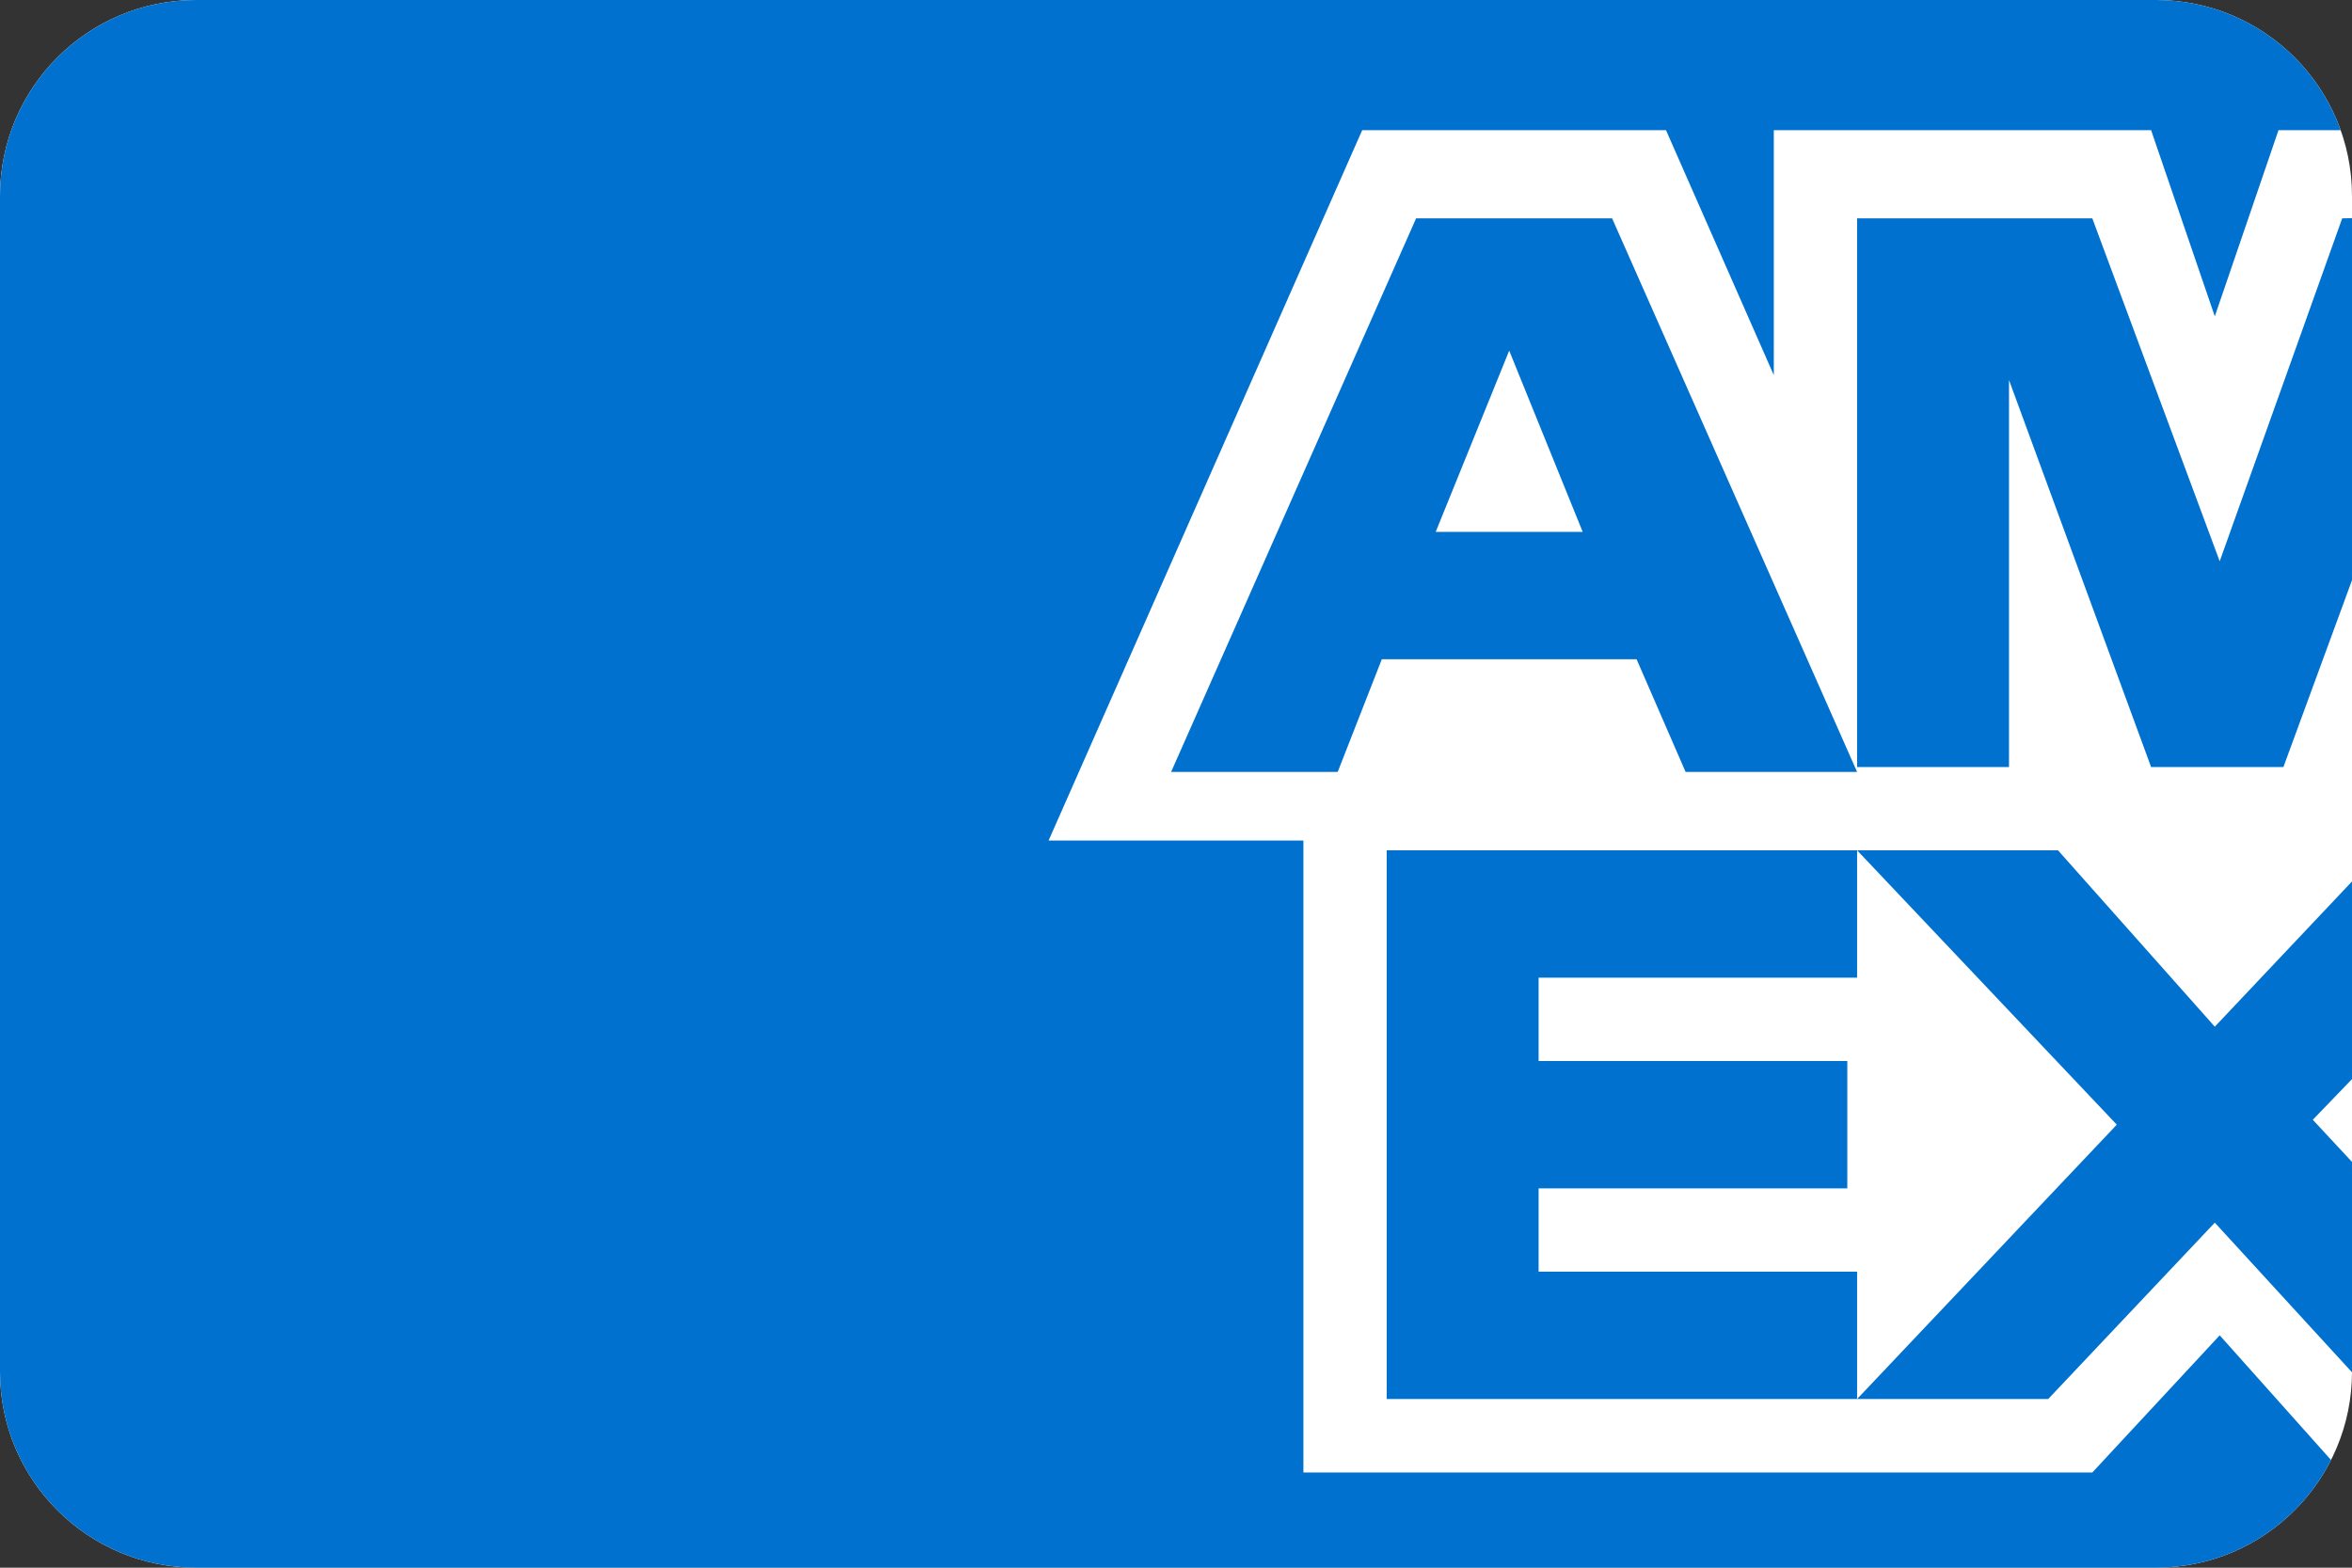 <svg width="48" height="32" viewBox="0 0 48 32" fill="none" xmlns="http://www.w3.org/2000/svg">
<rect x="0" y="0" width="48" height="32" fill="#333333" stroke="none"/>
<g clip-path="url(#clip0_18041_2785)">
<path d="M0 4C0 1.791 1.791 0 4 0H44C46.209 0 48 1.791 48 4V28C48 30.209 46.209 32 44 32H4C1.791 32 0 30.209 0 28V4Z" fill="white"/>
<path d="M47.8 30.057L45.3 27.257L42.7 30.057H37.6H26.6V17.157H21.4L27.8 2.657H34L36.2 7.657V2.657H43.9L45.2 6.457L46.5 2.657H52.4V0.457C52.4 -0.843 51.3 -1.943 50 -1.943H-1.6C-2.9 -1.943 -4 -0.843 -4 0.457V31.657C-4 32.957 -2.9 34.057 -1.6 34.057H50.1C51.4 34.057 52.5 32.957 52.5 31.657V30.057H47.8Z" fill="#0071CE"/>
<path d="M48.5 28.557H52.5L47.2 22.857L52.5 17.357H48.6L45.2 20.957L42 17.357H37.9L43.2 22.957L37.9 28.557H41.8L45.2 24.957L48.5 28.557Z" fill="#0071CE"/>
<path d="M31.4 25.957V24.257H37.7V21.657H31.4V19.957H37.9V17.357H28.3V28.557H37.9V25.957H31.4Z" fill="#0071CE"/>
<path d="M49.5 15.657H52.5V4.357L47.8 4.457L45.3 11.457L42.7 4.457H37.9V15.657H41V7.757L43.9 15.657H46.6L49.5 7.757V15.657Z" fill="#0071CE"/>
<path d="M32.9 4.457H28.9L23.9 15.757H27.3L28.2 13.457H33.4L34.4 15.757H37.9L32.9 4.457ZM29.3 10.857L30.8 7.157L32.3 10.857H29.3Z" fill="#0071CE"/>
</g>
<defs>
<clipPath id="clip0_18041_2785">
<path d="M0 4C0 1.791 1.791 0 4 0H44C46.209 0 48 1.791 48 4V28C48 30.209 46.209 32 44 32H4C1.791 32 0 30.209 0 28V4Z" fill="white"/>
</clipPath>
</defs>
</svg>
